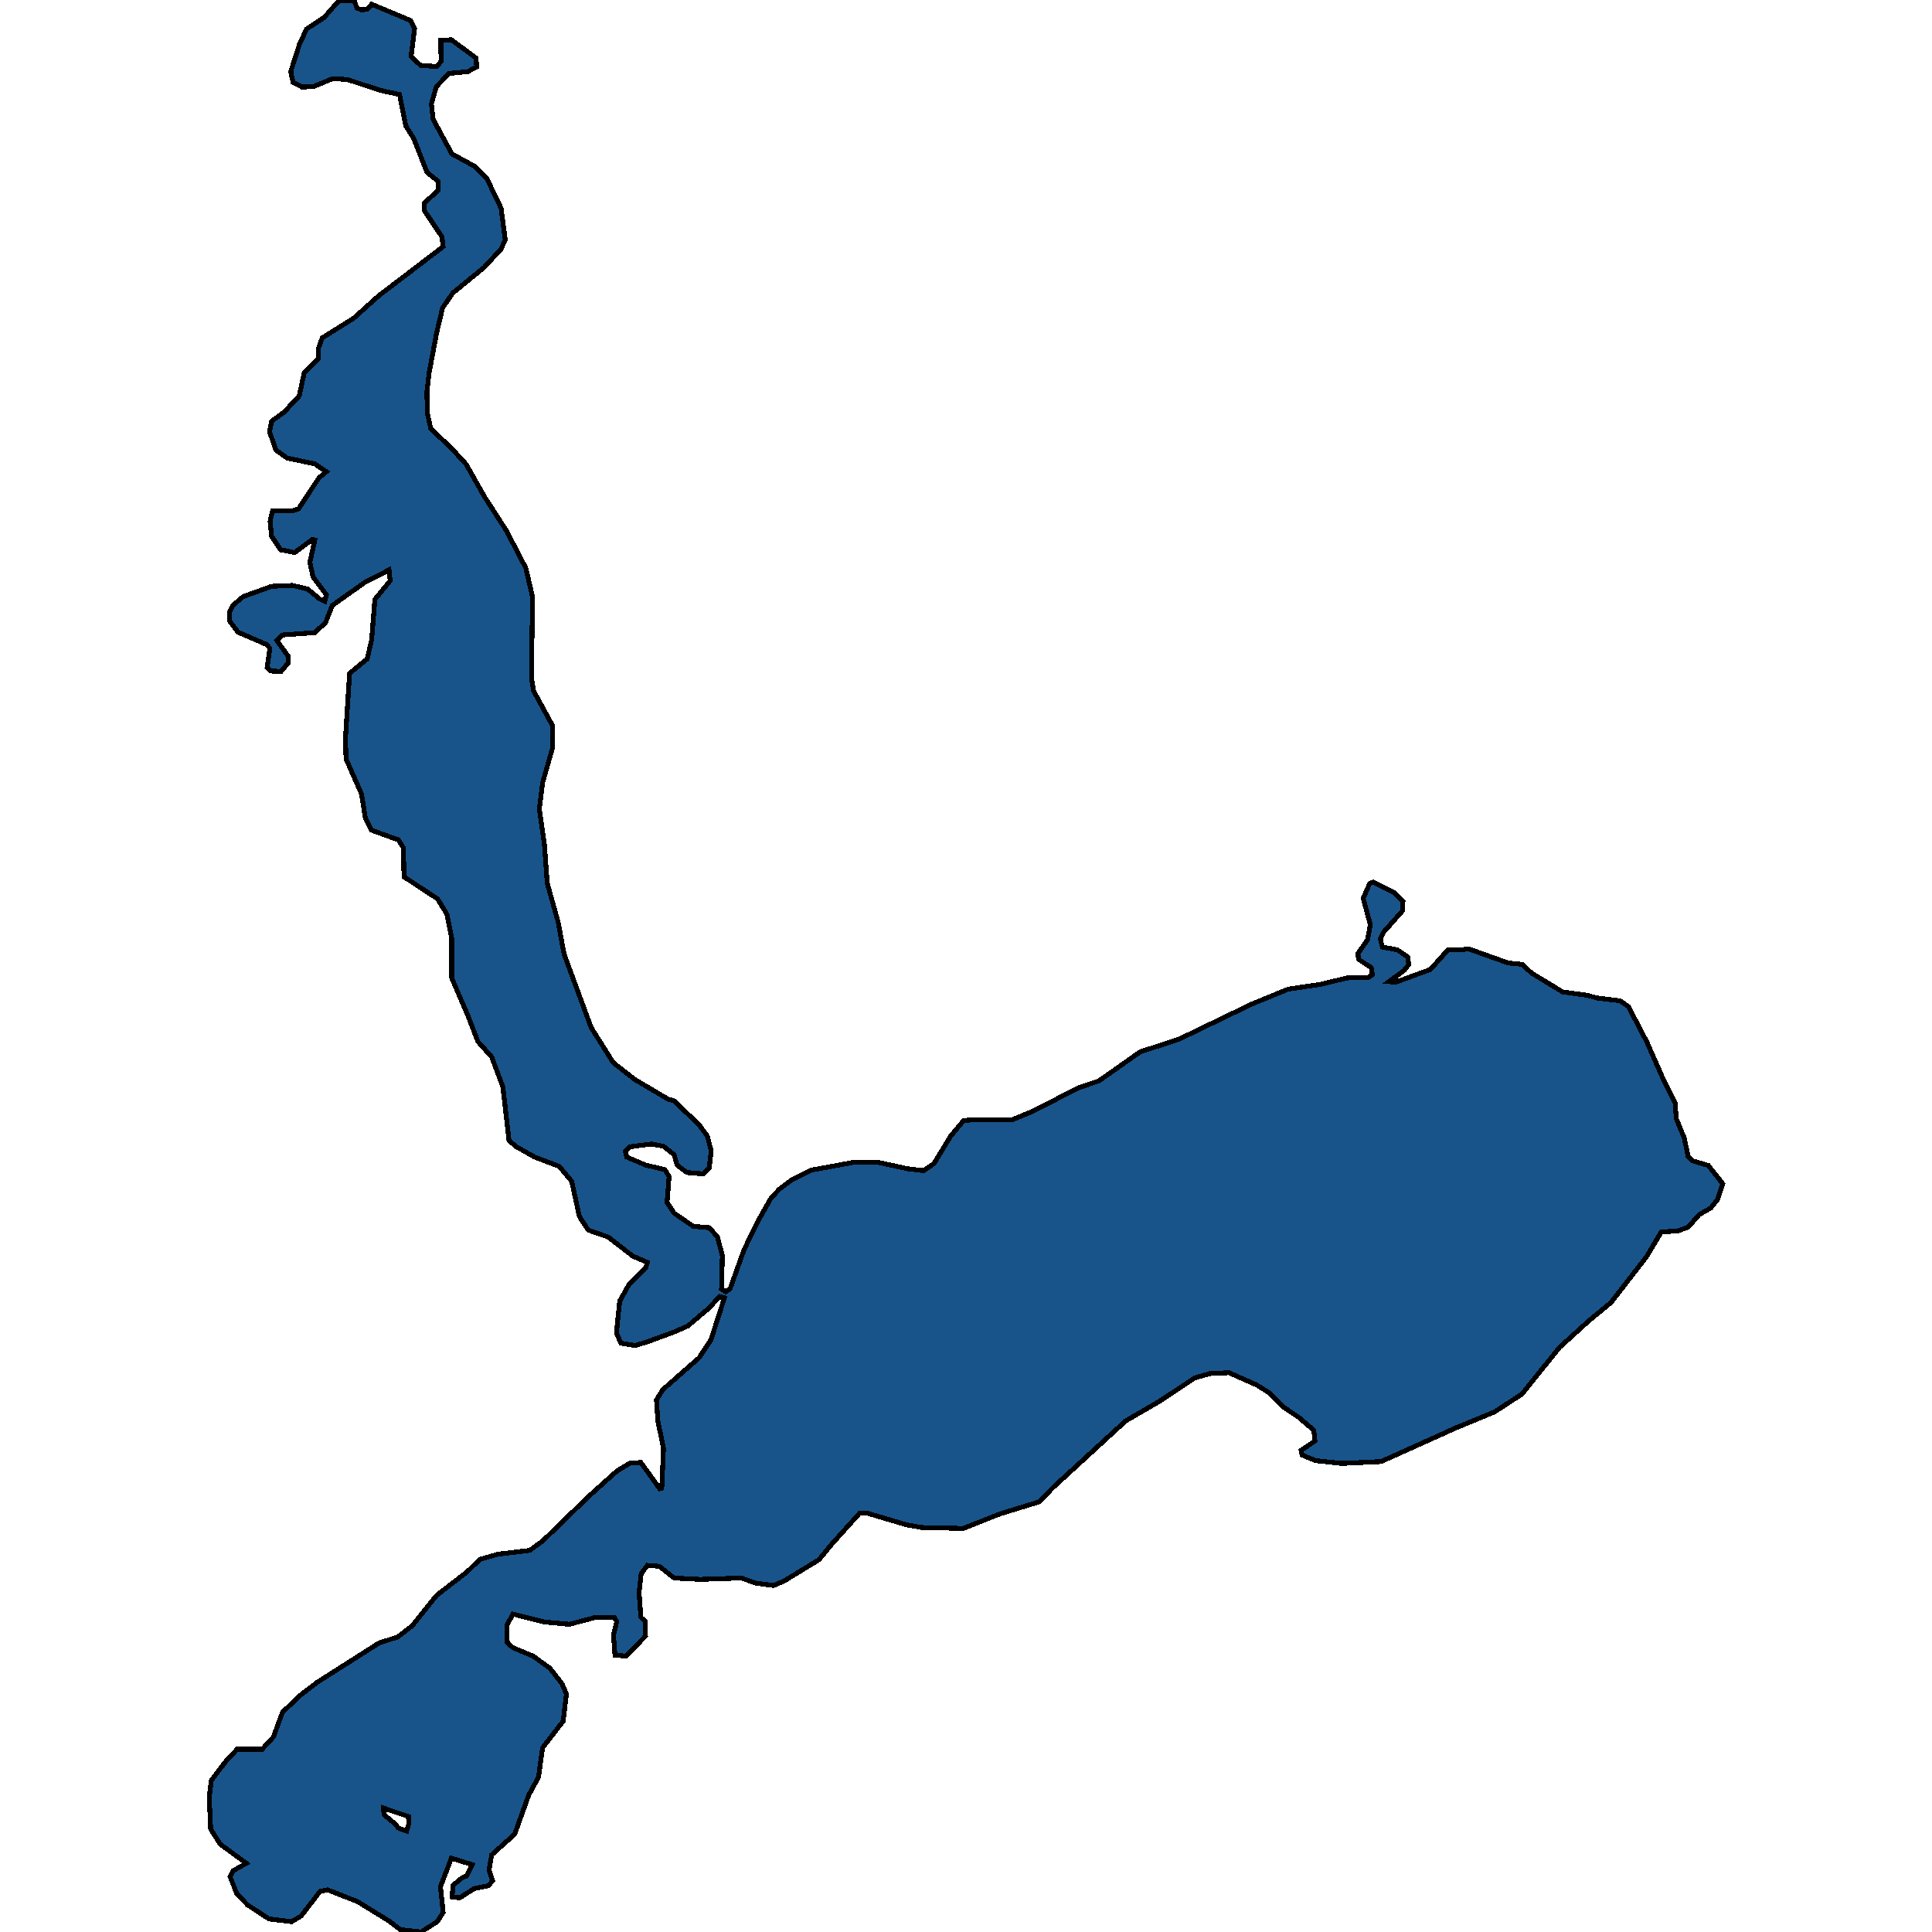 <svg xmlns="http://www.w3.org/2000/svg" width="400" height="400"><path style="stroke: black; fill: #18548a; shape-rendering: crispEdges; stroke-width: 1px;" d="M139.569,275.777L134.026,277.81L131.467,278.585L128.543,278.101L127.629,275.97L128.299,269.385L130.249,265.899L133.721,262.413L134.026,261.348L131.041,260.089L125.923,256.119L121.781,254.666L119.953,251.858L118.37,244.594L115.811,241.495L110.694,239.559L106.917,237.428L105.394,236.169L104.115,225.032L101.8,218.833L98.937,215.637L96.926,210.408L93.515,202.466L93.515,194.233L92.54,189.294L90.591,186.098L83.646,181.545L83.524,175.54L82.489,173.894L76.884,171.86L75.666,169.438L74.813,164.305L71.645,157.137L71.523,152.875L72.376,139.411L76.031,136.408L76.945,132.437L77.615,124.106L80.783,120.231L80.539,118.003L75.605,120.522L68.782,125.365L67.381,128.949L65.127,130.984L58.426,131.468L57.329,132.63L59.644,135.827L59.644,137.28L58.182,139.023L56.05,138.927L55.319,138.152L55.867,134.277L55.319,133.502L49.288,130.887L47.522,128.562L47.583,126.528L48.192,125.365L50.324,123.525L56.233,121.394L60.558,121.2L63.726,121.975L66.163,124.009L67.259,124.493L67.564,123.137L64.822,119.456L64.152,116.453L65.188,111.803L64.64,111.707L60.985,114.419L60.193,114.225L58.121,113.838L56.233,111.028L55.928,107.929L56.416,105.797L60.497,105.797L61.837,105.313L66.041,98.919L67.564,97.66L65.127,96.013L59.462,94.851L57.147,93.204L55.807,89.426L56.233,87.197L58.792,85.357L61.959,81.966L62.995,77.122L65.98,74.216L65.98,71.988L66.711,69.953L73.229,65.884L78.407,61.234L91.748,51.061L91.505,49.026L87.85,43.601L87.85,42.051L90.774,39.338L90.774,37.594L88.398,35.656L85.656,28.68L84.012,26.064L82.732,19.572L78.712,18.7L71.95,16.472L68.904,16.278L64.883,17.925L62.508,18.022L60.68,17.053L60.193,14.825L62.02,9.108L63.482,6.007L67.137,3.585L70.122,0.194L72.742,0.097L73.29,0L73.899,1.647L74.752,2.035L75.97,1.938L76.945,0.872L85.047,4.263L85.839,5.911L85.108,11.724L87.118,13.565L90.469,13.759L91.322,12.693L91.261,8.333L93.454,8.236L98.571,12.015L98.693,13.856L96.865,14.825L92.967,15.212L90.347,17.925L89.312,21.51L89.677,24.708L93.576,31.877L98.388,34.493L100.825,37.013L103.749,43.116L104.602,49.608L103.749,51.545L100.277,55.324L93.759,60.652L91.626,63.753L90.347,69.178L88.824,77.316L88.398,81.094L88.459,85.454L89.19,88.747L93.576,92.913L96.5,96.11L100.338,102.891L104.846,109.866L108.866,117.616L110.267,123.622L110.024,140.186L110.45,142.995L114.41,150.26L114.41,154.812L112.339,162.077L111.669,167.501L112.704,174.765L113.313,182.901L115.567,190.94L116.786,197.526L122.39,212.732L126.959,219.996L131.406,223.482L138.29,227.55L139.569,227.937L144.747,232.876L146.453,235.201L147.245,238.3L146.818,241.883L145.661,243.045L142.189,242.754L140.178,241.205L139.569,239.074L137.376,237.331L134.939,236.847L130.431,237.428L129.457,238.396L129.761,239.559L133.66,241.205L137.681,242.173L138.533,243.626L138.107,248.952L139.569,251.18L143.529,253.891L146.818,254.182L148.524,256.022L149.56,259.992L149.377,266.868L150.23,267.449L151.144,266.868L154.007,258.83L156.87,252.923L159.611,248.081L161.317,246.241L163.997,244.207L167.957,242.27L176.851,240.624L181.664,240.624L187.938,241.98L191.228,242.367L193.36,240.914L196.832,235.201L199.513,232.005L201.706,231.811L209.625,231.811L213.828,230.068L223.271,225.225L227.535,223.773L236.064,217.768L244.105,215.153L259.152,207.89L266.705,204.79L273.285,203.822L278.95,202.466L283.336,202.369L284.128,201.788L283.884,200.335L281.265,198.592L281.143,197.43L283.153,194.524L283.702,191.425L282.24,186.001L283.58,182.901L284.311,182.611L288.575,184.742L290.464,186.582L290.342,188.616L286.565,192.877L285.773,194.33L286.199,196.074L289.306,196.655L291.438,198.107L291.682,199.657L290.707,200.916L287.54,203.241L289.002,203.338L296.129,200.723L299.784,196.655L302.282,196.655L304.109,196.461L312.211,199.367L315.135,199.657L317.146,201.497L323.542,205.371L328.477,206.049L330.731,206.63L335.421,207.212L337.127,208.374L340.965,215.734L344.254,223.192L346.813,228.421L347.057,231.617L348.701,235.588L349.493,239.365L350.407,240.333L353.697,241.302L356.682,245.079L355.585,248.371L354.184,250.114L351.808,251.47L349.493,254.085L347.361,254.86L343.95,255.053L340.904,260.186L333.533,269.676L328.964,273.453L322.872,278.972L315.075,288.656L309.409,292.335L301.429,295.628L290.464,300.566L285.956,302.599L277.793,302.987L272.371,302.406L269.569,301.244L269.386,300.275L272.249,298.339L272.005,296.112L268.838,293.4L265.792,291.367L262.624,288.268L260.126,286.719L254.461,284.201L250.44,284.395L247.394,285.266L240.084,290.108L233.079,294.175L217.971,308.022L215.169,310.927L207.006,313.444L199.452,316.446L190.801,316.252L187.573,315.671L179.775,313.347L178.009,313.251L172.343,319.544L169.541,322.933L162.413,327.29L160.159,328.259L156.504,327.775L153.458,326.709L144.93,327L139.569,326.709L136.523,324.289L134.026,324.095L132.746,325.838L132.32,329.711L132.685,334.843L133.599,335.714L133.66,338.716L129.639,342.879L127.325,342.685L127.02,338.522L127.69,335.714L127.142,334.843L122.999,334.94L117.882,336.295L112.643,335.811L106.186,334.165L104.968,336.489L105.028,340.071L106.186,341.136L110.389,342.879L113.862,345.396L116.359,348.591L117.273,350.721L116.603,356.337L112.339,361.856L111.486,367.955L109.475,371.634L106.551,379.766L101.8,384.026L101.252,387.221L101.983,389.351L101.13,390.416L98.206,390.997L95.16,392.933L93.576,392.739L93.819,390.319L95.647,388.77L96.622,388.383L97.779,386.059L93.454,384.704L91.2,390.609L91.748,395.934L90.53,397.87L87.179,400L82.915,399.516L80.478,397.677L74.021,393.707L67.868,391.287L66.284,391.578L62.325,396.708L60.375,397.87L55.685,397.289L51.238,394.385L48.984,391.965L47.643,388.576L48.253,387.318L50.994,385.769L45.572,381.8L43.623,378.701L43.318,372.118L43.745,368.633L46.669,364.76L49.105,362.146L54.284,362.146L56.598,359.629L58.487,354.497L62.142,351.012L65.675,348.301L78.468,340.168L82.367,338.909L85.352,336.586L90.408,330.292L96.683,325.451L99.363,322.836L103.14,321.771L109.658,320.997L112.339,319.06L121.72,309.958L127.751,304.536L130.492,302.89L132.685,302.793L136.584,308.216L137.011,308.119L137.376,299.888L136.219,294.272L135.914,289.818L137.254,287.687L139.569,285.654L144.747,281.103L147.184,277.423L149.986,268.708L148.951,268.417L146.879,270.741L142.432,274.518ZM82.55,378.508L84.194,379.089L84.621,377.637L84.56,376.087L79.382,374.345L79.504,375.7L81.697,377.54Z"></path></svg>